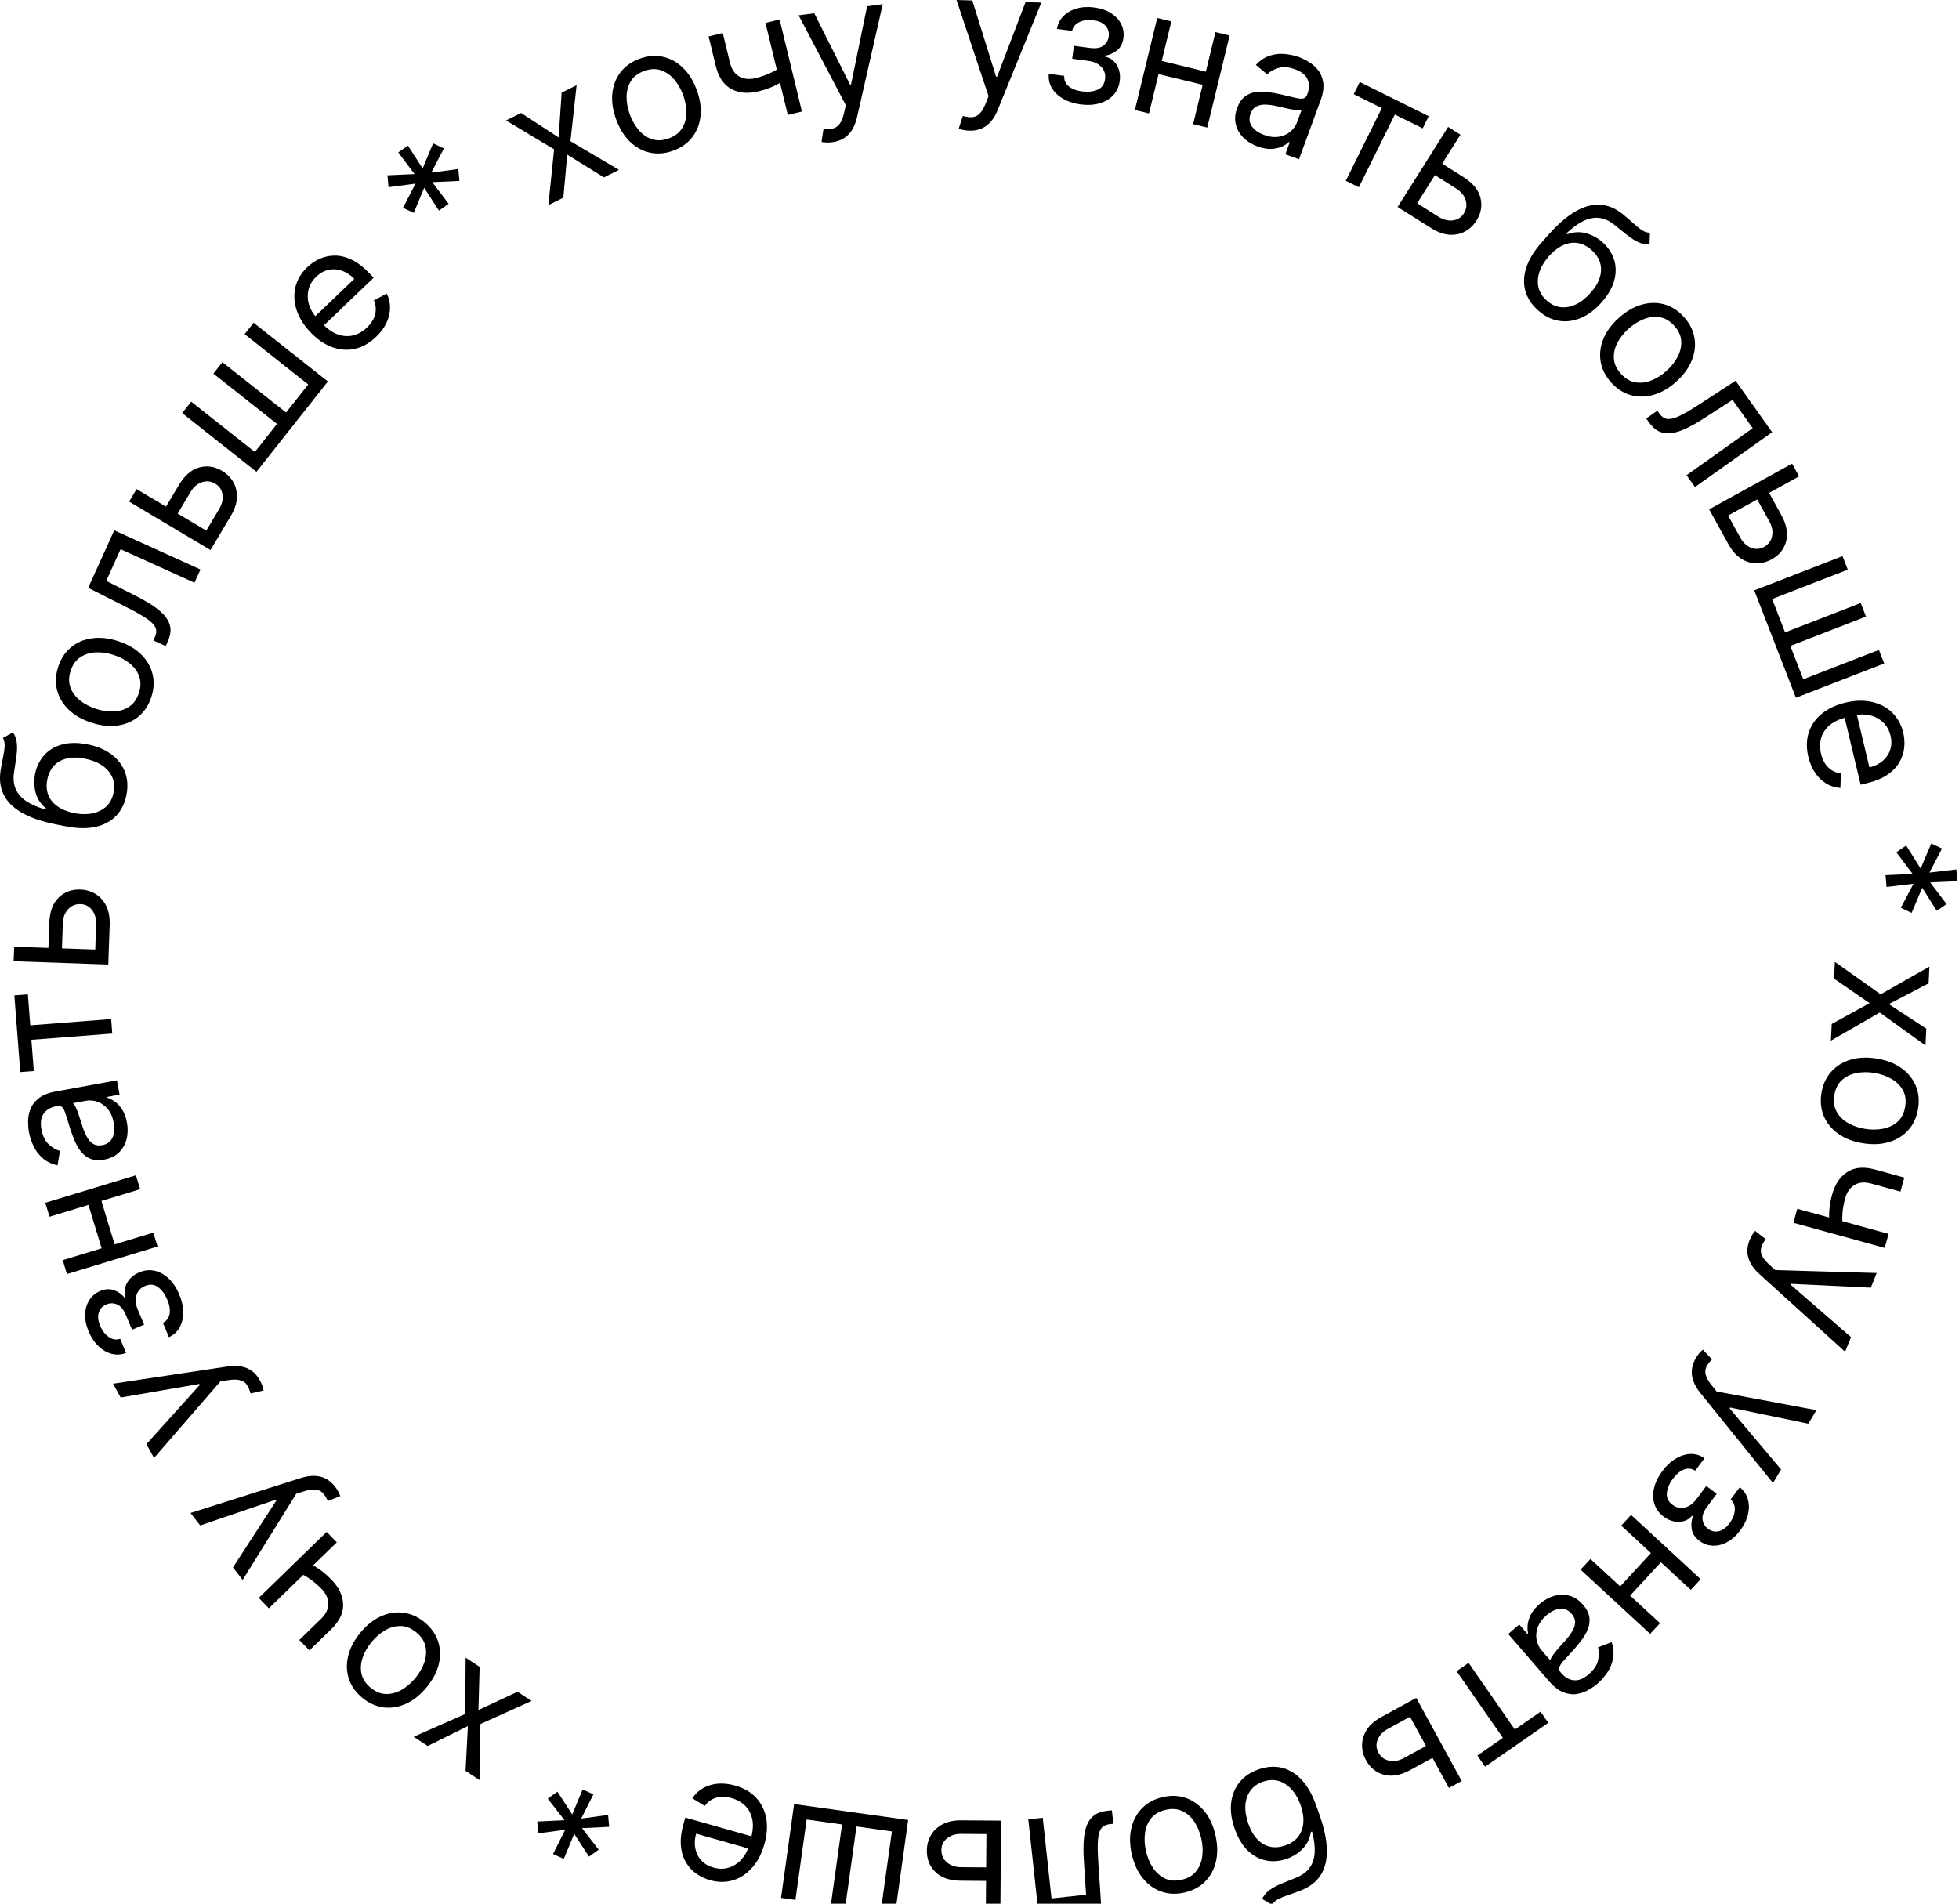 <?xml version="1.0" encoding="UTF-8"?> <svg xmlns="http://www.w3.org/2000/svg" viewBox="0 0 101.739 98.875" fill="none"><path d="M100.16 51.075L98.092 52.151L100.042 53.428L99.998 54.298L97.622 52.589L95.086 54.051L95.13 53.182L97.095 52.101L95.248 50.828L95.292 49.958L97.669 51.642L100.203 50.205L100.16 51.075Z" fill="black"></path><path d="M94.594 56.779C94.664 56.341 94.83 55.973 95.091 55.675C95.352 55.379 95.685 55.169 96.09 55.043C96.494 54.919 96.947 54.897 97.449 54.977C97.955 55.058 98.382 55.22 98.73 55.463C99.078 55.709 99.33 56.013 99.486 56.375C99.642 56.739 99.685 57.14 99.615 57.579C99.546 58.017 99.38 58.384 99.119 58.68C98.858 58.978 98.524 59.188 98.117 59.311C97.71 59.437 97.254 59.459 96.748 59.379C96.246 59.299 95.823 59.136 95.477 58.891C95.131 58.648 94.88 58.344 94.724 57.98C94.567 57.618 94.524 57.218 94.594 56.779ZM95.264 56.886C95.211 57.219 95.253 57.507 95.39 57.749C95.526 57.991 95.725 58.186 95.987 58.334C96.249 58.481 96.542 58.581 96.867 58.632C97.192 58.684 97.502 58.681 97.799 58.622C98.096 58.563 98.348 58.44 98.555 58.253C98.762 58.065 98.892 57.805 98.945 57.472C98.998 57.139 98.955 56.851 98.817 56.608C98.678 56.366 98.477 56.171 98.213 56.023C97.949 55.875 97.655 55.775 97.33 55.723C97.005 55.672 96.696 55.675 96.401 55.735C96.106 55.794 95.856 55.917 95.651 56.105C95.446 56.292 95.318 56.553 95.264 56.886Z" fill="black"></path><path d="M97.881 64.814L93.139 63.509L93.339 62.781L98.081 64.085L97.881 64.814ZM95.699 63.908L95.02 63.721C95.004 63.54 94.994 63.361 94.992 63.186C94.991 63.01 95.002 62.83 95.024 62.643C95.049 62.457 95.091 62.257 95.15 62.043C95.297 61.506 95.561 61.115 95.941 60.87C96.32 60.626 96.799 60.585 97.38 60.744L98.899 61.162L98.698 61.891L97.179 61.473C96.937 61.406 96.724 61.397 96.542 61.447C96.36 61.496 96.21 61.59 96.09 61.728C95.97 61.865 95.883 62.033 95.829 62.23C95.744 62.539 95.695 62.826 95.682 63.09C95.671 63.357 95.676 63.629 95.699 63.908Z" fill="black"></path><path d="M90.864 64.409C90.911 64.29 90.964 64.188 91.021 64.103C91.076 64.017 91.12 63.96 91.152 63.931L91.699 64.358C91.587 64.511 91.511 64.655 91.47 64.79C91.429 64.926 91.441 65.065 91.506 65.208C91.568 65.353 91.697 65.514 91.895 65.692L92.199 65.966L97.464 66.118L97.159 66.879L93.016 66.68L92.997 66.728L96.129 69.447L95.824 70.207L91.371 66.172C91.17 65.99 91.018 65.804 90.916 65.613C90.811 65.422 90.755 65.226 90.748 65.025C90.74 64.826 90.779 64.621 90.864 64.409Z" fill="black"></path><path d="M88.079 70.527C88.144 70.417 88.212 70.324 88.282 70.249C88.349 70.173 88.401 70.123 88.438 70.1L88.911 70.606C88.777 70.739 88.679 70.87 88.618 70.997C88.557 71.125 88.547 71.265 88.589 71.416C88.627 71.568 88.73 71.748 88.898 71.954L89.156 72.272L94.334 73.24L93.914 73.944L89.853 73.104L89.826 73.149L92.499 76.321L92.079 77.025L88.306 72.347C88.136 72.136 88.015 71.929 87.943 71.724C87.869 71.519 87.844 71.317 87.869 71.117C87.892 70.92 87.962 70.723 88.079 70.527Z" fill="black"></path><path d="M88.52 75.737L88.039 76.385C87.85 76.266 87.655 76.246 87.453 76.324C87.25 76.404 87.06 76.563 86.883 76.801C86.701 77.044 86.596 77.289 86.567 77.536C86.539 77.784 86.637 77.992 86.862 78.159C86.994 78.257 87.132 78.31 87.279 78.317C87.426 78.326 87.572 78.292 87.714 78.215C87.857 78.137 87.988 78.018 88.108 77.857L88.613 77.179L89.157 77.584L88.653 78.263C88.473 78.504 88.395 78.723 88.419 78.919C88.442 79.117 88.536 79.277 88.7 79.4C88.877 79.531 89.065 79.574 89.264 79.528C89.464 79.483 89.65 79.346 89.821 79.116C89.993 78.885 90.084 78.654 90.095 78.422C90.107 78.191 90.034 78.011 89.878 77.882L90.352 77.244C90.559 77.409 90.699 77.614 90.769 77.858C90.842 78.104 90.846 78.367 90.78 78.648C90.716 78.931 90.582 79.209 90.378 79.483C90.172 79.761 89.944 79.965 89.695 80.096C89.446 80.23 89.197 80.291 88.948 80.279C88.7 80.269 88.471 80.187 88.262 80.031C88.039 79.866 87.906 79.669 87.862 79.442C87.818 79.215 87.837 78.986 87.919 78.754L87.878 78.724C87.757 78.865 87.613 78.959 87.446 79.005C87.279 79.053 87.104 79.058 86.921 79.017C86.74 78.978 86.567 78.898 86.403 78.775C86.163 78.597 86.002 78.377 85.92 78.116C85.839 77.857 85.833 77.578 85.903 77.281C85.974 76.986 86.116 76.694 86.33 76.406C86.538 76.127 86.769 75.911 87.025 75.758C87.281 75.606 87.54 75.525 87.799 75.516C88.059 75.51 88.3 75.584 88.52 75.737Z" fill="black"></path><path d="M84.538 83.004L84.02 82.526L85.862 80.531L86.379 81.009L84.538 83.004ZM87.81 82.574L84.197 79.238L84.709 78.683L88.323 82.019L87.81 82.574ZM85.699 84.861L82.086 81.525L82.598 80.97L86.212 84.306L85.699 84.861Z" fill="black"></path><path d="M79.959 83.306C80.195 83.102 80.447 82.962 80.716 82.884C80.987 82.809 81.252 82.807 81.511 82.879C81.772 82.952 82.008 83.11 82.217 83.352C82.401 83.566 82.509 83.775 82.539 83.98C82.571 84.186 82.549 84.388 82.474 84.585C82.399 84.783 82.293 84.973 82.156 85.157C82.018 85.344 81.873 85.523 81.719 85.695C81.518 85.919 81.354 86.1 81.226 86.236C81.098 86.375 81.018 86.491 80.985 86.584C80.951 86.678 80.974 86.771 81.053 86.863L81.07 86.883C81.277 87.122 81.502 87.251 81.748 87.27C81.991 87.291 82.245 87.188 82.508 86.96C82.781 86.724 82.943 86.48 82.995 86.226C83.047 85.973 83.046 85.751 82.991 85.561L83.701 85.286C83.8 85.595 83.823 85.883 83.77 86.149C83.717 86.417 83.617 86.659 83.468 86.876C83.318 87.095 83.15 87.285 82.963 87.447C82.843 87.551 82.694 87.655 82.513 87.76C82.333 87.868 82.132 87.941 81.912 87.979C81.689 88.019 81.454 87.993 81.205 87.9C80.956 87.808 80.703 87.614 80.448 87.319L78.329 84.867L78.901 84.373L79.337 84.877L79.365 84.852C79.334 84.737 79.324 84.595 79.335 84.425C79.346 84.255 79.399 84.073 79.493 83.878C79.587 83.684 79.743 83.493 79.959 83.306ZM80.316 83.895C80.09 84.09 79.938 84.299 79.86 84.522C79.779 84.747 79.761 84.963 79.803 85.172C79.844 85.382 79.931 85.565 80.065 85.72L80.517 86.243C80.516 86.193 80.547 86.12 80.608 86.025C80.669 85.932 80.746 85.831 80.837 85.721C80.928 85.615 81.018 85.511 81.107 85.412C81.195 85.316 81.267 85.237 81.321 85.176C81.453 85.028 81.565 84.876 81.656 84.721C81.748 84.569 81.796 84.416 81.801 84.262C81.806 84.111 81.746 83.963 81.62 83.817C81.448 83.619 81.245 83.532 81.01 83.557C80.775 83.585 80.544 83.698 80.316 83.895Z" fill="black"></path><path d="M80.008 88.901L80.41 89.479L77.127 91.758L76.726 91.18L78.051 90.259L75.648 86.798L76.269 86.367L78.672 89.828L80.008 88.901Z" fill="black"></path><path d="M74.484 91.253L73.248 91.929C72.743 92.205 72.286 92.289 71.878 92.179C71.47 92.068 71.158 91.817 70.943 91.423C70.801 91.165 70.733 90.897 70.737 90.62C70.742 90.344 70.827 90.081 70.99 89.828C71.155 89.578 71.406 89.36 71.743 89.176L73.552 88.187L75.912 92.502L75.249 92.864L73.227 89.167L72.081 89.794C71.819 89.937 71.641 90.124 71.548 90.355C71.456 90.586 71.469 90.81 71.587 91.027C71.712 91.256 71.898 91.396 72.146 91.448C72.393 91.5 72.648 91.454 72.91 91.311L74.147 90.635L74.484 91.253Z" fill="black"></path><path d="M66.063 98.932L65.547 98.626C65.64 98.439 65.769 98.286 65.935 98.166C66.101 98.046 66.298 97.939 66.527 97.844C66.757 97.75 67.012 97.646 67.293 97.533C67.611 97.406 67.85 97.234 68.01 97.014C68.17 96.794 68.259 96.527 68.277 96.213C68.294 95.899 68.249 95.537 68.14 95.127L68.08 95.148C68.025 95.494 67.884 95.784 67.654 96.019C67.425 96.254 67.151 96.428 66.834 96.54C66.471 96.669 66.115 96.7 65.766 96.633C65.416 96.567 65.098 96.397 64.812 96.125C64.525 95.853 64.296 95.473 64.123 94.986C63.952 94.501 63.89 94.052 63.938 93.639C63.985 93.226 64.129 92.869 64.372 92.569C64.612 92.27 64.94 92.048 65.355 91.901C65.769 91.755 66.167 91.724 66.548 91.808C66.93 91.895 67.275 92.101 67.585 92.426C67.895 92.753 68.152 93.203 68.354 93.774L68.53 94.269C68.895 95.302 68.997 96.146 68.836 96.803C68.672 97.461 68.24 97.924 67.541 98.192C67.294 98.289 67.072 98.369 66.876 98.434C66.679 98.499 66.512 98.569 66.375 98.642C66.238 98.715 66.134 98.812 66.063 98.932ZM65.581 92.541C65.302 92.64 65.086 92.796 64.935 93.008C64.781 93.221 64.695 93.474 64.677 93.768C64.66 94.064 64.712 94.386 64.836 94.734C64.955 95.072 65.113 95.34 65.307 95.539C65.5 95.738 65.72 95.863 65.967 95.916C66.215 95.969 66.48 95.945 66.764 95.845C66.971 95.772 67.145 95.671 67.285 95.542C67.425 95.413 67.529 95.259 67.598 95.081C67.666 94.903 67.697 94.704 67.692 94.484C67.684 94.265 67.638 94.028 67.552 93.773C67.368 93.254 67.1 92.881 66.746 92.656C66.392 92.43 66.004 92.392 65.581 92.541Z" fill="black"></path><path d="M60.39 93.337C60.823 93.239 61.226 93.256 61.6 93.388C61.972 93.52 62.291 93.751 62.558 94.08C62.823 94.409 63.012 94.822 63.124 95.318C63.237 95.817 63.245 96.274 63.149 96.687C63.05 97.102 62.862 97.449 62.583 97.728C62.303 98.008 61.947 98.197 61.514 98.296C61.081 98.394 60.679 98.377 60.307 98.244C59.933 98.112 59.614 97.88 59.348 97.549C59.081 97.217 58.89 96.802 58.777 96.302C58.665 95.807 58.658 95.353 58.758 94.941C58.855 94.53 59.043 94.184 59.324 93.904C59.602 93.624 59.957 93.435 60.39 93.337ZM60.54 93.999C60.211 94.073 59.96 94.219 59.785 94.436C59.611 94.652 59.504 94.91 59.465 95.208C59.425 95.506 59.441 95.815 59.514 96.136C59.587 96.456 59.705 96.743 59.87 96.997C60.035 97.251 60.243 97.439 60.494 97.561C60.745 97.684 61.035 97.708 61.364 97.633C61.693 97.559 61.944 97.412 62.117 97.194C62.291 96.975 62.398 96.715 62.437 96.415C62.476 96.115 62.46 95.805 62.387 95.484C62.314 95.164 62.196 94.878 62.032 94.626C61.867 94.374 61.66 94.188 61.409 94.068C61.159 93.947 60.869 93.924 60.54 93.999Z" fill="black"></path><path d="M57.745 94.024L57.821 94.724L57.643 94.743C57.497 94.759 57.378 94.801 57.286 94.869C57.195 94.939 57.128 95.05 57.084 95.203C57.039 95.358 57.014 95.569 57.011 95.836C57.006 96.105 57.018 96.445 57.048 96.856L57.193 99.03L53.934 99.383L53.404 94.494L54.155 94.413L54.609 98.602L56.404 98.407L56.291 96.655C56.265 96.252 56.263 95.894 56.285 95.583C56.305 95.274 56.359 95.01 56.447 94.792C56.533 94.575 56.661 94.404 56.83 94.281C56.999 94.157 57.219 94.081 57.491 94.051L57.745 94.024Z" fill="black"></path><path d="M51.312 97.693L49.904 97.682C49.327 97.678 48.888 97.528 48.585 97.234C48.282 96.939 48.132 96.567 48.135 96.119C48.138 95.824 48.208 95.557 48.346 95.317C48.485 95.079 48.687 94.889 48.953 94.748C49.219 94.61 49.544 94.542 49.928 94.545L51.99 94.56L51.952 99.478L51.196 99.473L51.229 95.259L49.923 95.249C49.624 95.247 49.377 95.324 49.184 95.48C48.991 95.637 48.893 95.839 48.891 96.086C48.889 96.347 48.984 96.56 49.175 96.726C49.365 96.891 49.61 96.976 49.909 96.978L51.318 96.989L51.312 97.693Z" fill="black"></path><path d="M46.485 99.399L45.737 99.294L46.319 95.121L44.48 94.864L43.898 99.038L43.149 98.933L43.732 94.76L41.892 94.503L41.31 98.677L40.562 98.572L41.241 93.701L47.165 94.528L46.485 99.399Z" fill="black"></path><path d="M38.178 92.738C38.634 92.868 38.999 93.08 39.273 93.375C39.543 93.671 39.717 94.026 39.793 94.44C39.866 94.856 39.834 95.306 39.696 95.791C39.559 96.275 39.35 96.677 39.068 96.997C38.785 97.318 38.454 97.538 38.077 97.655C37.697 97.773 37.294 97.772 36.867 97.651C36.62 97.581 36.388 97.471 36.171 97.321C35.954 97.171 35.773 96.976 35.629 96.735C35.483 96.496 35.395 96.209 35.363 95.875C35.332 95.539 35.378 95.151 35.503 94.709L35.591 94.401L39.238 95.435L39.06 96.063L36.152 95.239C36.076 95.506 36.062 95.76 36.11 95.999C36.155 96.239 36.258 96.446 36.419 96.623C36.578 96.799 36.789 96.924 37.051 96.998C37.341 97.08 37.612 97.079 37.864 96.995C38.114 96.913 38.327 96.774 38.505 96.578C38.683 96.382 38.808 96.154 38.882 95.893L39.001 95.474C39.102 95.116 39.126 94.796 39.073 94.513C39.018 94.231 38.898 93.994 38.712 93.802C38.527 93.611 38.287 93.475 37.993 93.391C37.802 93.337 37.622 93.315 37.453 93.325C37.281 93.336 37.123 93.38 36.98 93.457C36.835 93.536 36.709 93.649 36.601 93.796L35.954 93.4C36.096 93.182 36.279 93.008 36.505 92.877C36.73 92.747 36.985 92.669 37.271 92.641C37.555 92.615 37.858 92.648 38.178 92.738Z" fill="black"></path><path d="M30.818 93.196L30.184 94.455L31.582 94.265L31.637 94.882L30.224 94.952L31.092 96.069L30.589 96.43L29.821 95.247L29.28 96.549L28.721 96.292L29.355 95.033L27.958 95.223L27.902 94.606L29.315 94.536L28.447 93.419L28.951 93.058L29.718 94.241L30.259 92.939L30.818 93.196Z" fill="black"></path><path d="M24.179 91.977L24.299 89.65L22.21 90.683L21.482 90.205L24.159 89.022L24.182 86.095L24.91 86.573L24.847 88.815L26.88 87.867L27.608 88.345L24.951 89.542L24.907 92.455L24.179 91.977Z" fill="black"></path><path d="M22.053 84.26C22.395 84.544 22.628 84.873 22.752 85.249C22.874 85.624 22.886 86.018 22.789 86.431C22.69 86.842 22.479 87.243 22.155 87.635C21.828 88.03 21.472 88.315 21.085 88.491C20.697 88.666 20.307 88.729 19.916 88.679C19.523 88.629 19.155 88.462 18.813 88.179C18.471 87.896 18.239 87.567 18.117 87.192C17.993 86.816 17.982 86.421 18.082 86.008C18.181 85.594 18.393 85.19 18.72 84.795C19.044 84.403 19.399 84.121 19.786 83.948C20.171 83.773 20.56 83.712 20.953 83.762C21.344 83.812 21.711 83.978 22.053 84.26ZM21.621 84.784C21.361 84.569 21.092 84.459 20.814 84.453C20.536 84.448 20.267 84.52 20.007 84.671C19.747 84.821 19.512 85.023 19.302 85.276C19.093 85.53 18.938 85.799 18.838 86.084C18.737 86.37 18.715 86.649 18.772 86.923C18.828 87.197 18.986 87.441 19.246 87.656C19.506 87.871 19.775 87.98 20.055 87.984C20.334 87.988 20.604 87.914 20.866 87.762C21.127 87.61 21.363 87.407 21.572 87.153C21.782 86.9 21.936 86.632 22.035 86.348C22.134 86.064 22.155 85.786 22.097 85.514C22.039 85.242 21.881 84.998 21.621 84.784Z" fill="black"></path><path d="M13.438 82.991L16.966 79.564L17.492 80.106L13.964 83.533L13.438 82.991ZM15.324 81.569L15.83 81.078C15.995 81.156 16.153 81.239 16.306 81.325C16.457 81.413 16.607 81.515 16.757 81.629C16.905 81.744 17.056 81.881 17.21 82.041C17.599 82.44 17.802 82.866 17.821 83.317C17.839 83.767 17.632 84.202 17.2 84.621L16.07 85.719L15.544 85.177L16.674 84.08C16.854 83.904 16.969 83.725 17.019 83.543C17.068 83.361 17.064 83.184 17.006 83.011C16.948 82.838 16.848 82.678 16.705 82.531C16.482 82.302 16.26 82.114 16.039 81.969C15.814 81.824 15.576 81.691 15.324 81.569Z" fill="black"></path><path d="M17.402 77.215C17.48 77.316 17.542 77.412 17.587 77.504C17.633 77.595 17.661 77.662 17.669 77.704L17.026 77.962C16.95 77.788 16.864 77.649 16.767 77.546C16.67 77.443 16.544 77.383 16.388 77.367C16.232 77.347 16.028 77.378 15.774 77.459L15.384 77.584L12.602 82.057L12.098 81.41L14.356 77.931L14.324 77.891L10.398 79.228L9.895 78.581L15.623 76.765C15.881 76.683 16.119 76.646 16.335 76.653C16.554 76.659 16.751 76.709 16.928 76.804C17.103 76.898 17.261 77.034 17.402 77.215Z" fill="black"></path><path d="M13.5 71.696C13.562 71.808 13.608 71.913 13.638 72.011C13.669 72.108 13.686 72.178 13.688 72.221L13.012 72.375C12.964 72.191 12.901 72.041 12.821 71.924C12.742 71.807 12.627 71.728 12.475 71.687C12.324 71.643 12.117 71.642 11.854 71.682L11.45 71.744L8 75.724L7.604 75.007L10.38 71.925L10.355 71.88L6.268 72.585L5.872 71.867L11.814 70.973C12.082 70.932 12.322 70.933 12.535 70.974C12.75 71.014 12.937 71.095 13.097 71.216C13.255 71.336 13.39 71.496 13.5 71.696Z" fill="black"></path><path d="M8.775 69.45L8.461 68.707C8.659 68.605 8.775 68.446 8.81 68.233C8.844 68.017 8.803 67.772 8.687 67.499C8.569 67.219 8.411 67.005 8.213 66.854C8.013 66.705 7.784 66.685 7.527 66.794C7.375 66.858 7.259 66.951 7.179 67.073C7.097 67.196 7.053 67.338 7.047 67.501C7.042 67.663 7.078 67.836 7.156 68.021L7.485 68.8L6.86 69.064L6.531 68.286C6.414 68.008 6.264 67.831 6.083 67.752C5.9 67.672 5.715 67.671 5.526 67.751C5.324 67.837 5.192 67.977 5.131 68.172C5.067 68.368 5.092 68.598 5.203 68.861C5.315 69.127 5.469 69.322 5.663 69.448C5.856 69.576 6.048 69.604 6.239 69.535L6.548 70.267C6.301 70.362 6.054 70.378 5.808 70.316C5.559 70.254 5.33 70.124 5.121 69.925C4.91 69.727 4.738 69.471 4.605 69.156C4.47 68.838 4.409 68.538 4.422 68.256C4.432 67.974 4.506 67.728 4.643 67.52C4.776 67.31 4.963 67.155 5.203 67.053C5.459 66.945 5.695 66.93 5.913 67.007C6.131 67.084 6.32 67.216 6.478 67.404L6.525 67.384C6.465 67.208 6.457 67.036 6.502 66.869C6.544 66.7 6.629 66.548 6.756 66.41C6.882 66.274 7.039 66.166 7.227 66.086C7.503 65.969 7.774 65.942 8.041 66.003C8.305 66.064 8.548 66.201 8.769 66.411C8.988 66.622 9.168 66.892 9.307 67.223C9.443 67.543 9.512 67.852 9.515 68.15C9.516 68.448 9.455 68.712 9.332 68.94C9.205 69.167 9.02 69.337 8.775 69.45Z" fill="black"></path><path d="M4.541 62.409L5.215 62.204L6.005 64.802L5.331 65.007L4.541 62.409ZM3.257 65.449L7.962 64.02L8.182 64.743L3.476 66.172L3.257 65.449ZM2.352 62.472L7.058 61.042L7.277 61.765L2.572 63.195L2.352 62.472Z" fill="black"></path><path d="M6.593 58.306C6.649 58.612 6.642 58.901 6.572 59.172C6.5 59.443 6.368 59.672 6.174 59.86C5.978 60.048 5.723 60.17 5.408 60.228C5.131 60.278 4.896 60.265 4.704 60.187C4.51 60.11 4.347 59.989 4.215 59.824C4.083 59.66 3.972 59.471 3.884 59.26C3.793 59.046 3.712 58.83 3.641 58.611C3.55 58.324 3.478 58.091 3.426 57.911C3.371 57.73 3.312 57.602 3.248 57.527C3.184 57.45 3.092 57.422 2.972 57.444L2.947 57.449C2.636 57.506 2.41 57.635 2.269 57.836C2.128 58.036 2.088 58.307 2.151 58.649C2.216 59.004 2.344 59.268 2.537 59.441C2.729 59.614 2.921 59.725 3.112 59.775L2.989 60.527C2.672 60.454 2.412 60.328 2.21 60.148C2.006 59.967 1.848 59.757 1.737 59.519C1.624 59.279 1.545 59.037 1.501 58.794C1.472 58.638 1.458 58.457 1.459 58.248C1.458 58.038 1.496 57.828 1.575 57.618C1.654 57.406 1.796 57.217 2.002 57.049C2.208 56.881 2.503 56.762 2.887 56.692L6.074 56.109L6.21 56.852L5.555 56.972L5.562 57.01C5.676 57.041 5.804 57.104 5.945 57.2C6.086 57.296 6.217 57.434 6.336 57.614C6.456 57.793 6.542 58.024 6.593 58.306ZM5.905 58.314C5.851 58.02 5.748 57.783 5.595 57.602C5.443 57.42 5.266 57.294 5.064 57.224C4.862 57.153 4.661 57.135 4.459 57.172L3.779 57.297C3.822 57.321 3.869 57.384 3.921 57.486C3.969 57.585 4.018 57.702 4.066 57.837C4.112 57.969 4.155 58.099 4.196 58.226C4.234 58.352 4.266 58.453 4.291 58.531C4.351 58.72 4.425 58.893 4.513 59.05C4.598 59.206 4.705 59.326 4.835 59.408C4.963 59.489 5.121 59.512 5.31 59.478C5.568 59.43 5.746 59.299 5.843 59.084C5.938 58.867 5.959 58.61 5.905 58.314Z" fill="black"></path><path d="M1.756 55.628L1.053 55.682L0.745 51.698L1.448 51.644L1.572 53.253L5.773 52.928L5.831 53.681L1.63 54.006L1.756 55.628Z" fill="black"></path><path d="M2.511 49.334L2.56 47.926C2.58 47.35 2.742 46.915 3.044 46.62C3.347 46.325 3.723 46.186 4.171 46.201C4.465 46.211 4.73 46.289 4.967 46.434C5.201 46.579 5.385 46.786 5.519 47.055C5.65 47.325 5.709 47.651 5.696 48.035L5.624 50.096L0.709 49.925L0.736 49.17L4.947 49.317L4.992 48.011C5.002 47.712 4.932 47.464 4.781 47.267C4.63 47.069 4.43 46.966 4.183 46.958C3.923 46.949 3.707 47.037 3.536 47.224C3.365 47.41 3.274 47.652 3.264 47.951L3.215 49.359L2.511 49.334Z" fill="black"></path><path d="M0.15 38.327L0.676 38.038C0.79 38.212 0.857 38.401 0.876 38.605C0.895 38.809 0.887 39.033 0.852 39.279C0.817 39.525 0.777 39.797 0.732 40.097C0.679 40.435 0.707 40.728 0.815 40.978C0.923 41.227 1.108 41.439 1.369 41.614C1.631 41.789 1.966 41.934 2.374 42.048L2.387 41.985C2.117 41.763 1.939 41.494 1.853 41.177C1.766 40.86 1.756 40.536 1.82 40.205C1.893 39.828 2.047 39.505 2.282 39.238C2.517 38.97 2.824 38.782 3.204 38.674C3.584 38.565 4.028 38.56 4.535 38.659C5.04 38.757 5.458 38.932 5.79 39.183C6.122 39.433 6.356 39.738 6.492 40.1C6.626 40.459 6.652 40.854 6.568 41.286C6.484 41.717 6.308 42.076 6.042 42.361C5.773 42.646 5.42 42.839 4.983 42.941C4.544 43.042 4.026 43.035 3.431 42.919L2.916 42.819C1.841 42.61 1.062 42.269 0.577 41.796C0.093 41.321 -0.086 40.714 0.038 39.975C0.08 39.714 0.123 39.482 0.167 39.279C0.211 39.077 0.236 38.898 0.242 38.743C0.248 38.587 0.218 38.449 0.15 38.327ZM5.901 41.156C5.958 40.865 5.934 40.6 5.828 40.362C5.722 40.122 5.547 39.919 5.303 39.754C5.057 39.589 4.753 39.471 4.39 39.4C4.038 39.332 3.728 39.331 3.458 39.398C3.189 39.463 2.968 39.589 2.797 39.775C2.626 39.961 2.512 40.202 2.454 40.498C2.412 40.714 2.411 40.914 2.451 41.101C2.491 41.287 2.57 41.454 2.689 41.604C2.808 41.753 2.964 41.881 3.156 41.988C3.349 42.093 3.577 42.173 3.84 42.229C4.38 42.334 4.838 42.292 5.212 42.101C5.586 41.911 5.816 41.596 5.901 41.156Z" fill="black"></path><path d="M7.862 36.192C7.727 36.614 7.507 36.953 7.204 37.208C6.901 37.46 6.54 37.618 6.121 37.681C5.702 37.742 5.251 37.695 4.767 37.54C4.28 37.384 3.882 37.159 3.575 36.866C3.268 36.57 3.065 36.231 2.966 35.85C2.867 35.466 2.885 35.063 3.02 34.64C3.156 34.218 3.375 33.88 3.678 33.627C3.981 33.372 4.343 33.215 4.764 33.155C5.185 33.092 5.639 33.139 6.127 33.296C6.611 33.451 7.005 33.676 7.31 33.97C7.615 34.263 7.817 34.601 7.916 34.985C8.016 35.367 7.998 35.769 7.862 36.192ZM7.216 35.985C7.319 35.663 7.321 35.373 7.223 35.113C7.125 34.853 6.957 34.63 6.721 34.444C6.485 34.258 6.21 34.116 5.897 34.015C5.584 33.915 5.276 33.871 4.974 33.884C4.672 33.897 4.404 33.981 4.171 34.135C3.938 34.289 3.77 34.526 3.667 34.847C3.564 35.169 3.562 35.46 3.663 35.72C3.763 35.981 3.932 36.205 4.171 36.391C4.409 36.577 4.685 36.72 4.998 36.821C5.311 36.921 5.618 36.964 5.918 36.95C6.218 36.937 6.484 36.853 6.715 36.698C6.946 36.543 7.113 36.306 7.216 35.985Z" fill="black"></path><path d="M8.606 33.555L7.965 33.264L8.039 33.101C8.1 32.967 8.125 32.843 8.113 32.73C8.099 32.616 8.037 32.501 7.928 32.385C7.817 32.267 7.648 32.139 7.421 32C7.192 31.859 6.893 31.696 6.524 31.512L4.579 30.531L5.934 27.545L10.412 29.579L10.1 30.267L6.263 28.524L5.517 30.169L7.082 30.964C7.443 31.147 7.751 31.326 8.008 31.504C8.264 31.679 8.463 31.86 8.606 32.046C8.749 32.231 8.831 32.428 8.852 32.636C8.872 32.844 8.825 33.073 8.712 33.322L8.606 33.555Z" fill="black"></path><path d="M8.57 26.402L9.291 25.192C9.586 24.697 9.938 24.393 10.345 24.28C10.752 24.168 11.149 24.226 11.534 24.455C11.787 24.606 11.982 24.802 12.119 25.043C12.255 25.283 12.316 25.553 12.304 25.853C12.289 26.153 12.184 26.468 11.987 26.798L10.932 28.569L6.707 26.052L7.093 25.403L10.713 27.559L11.382 26.437C11.535 26.18 11.593 25.929 11.555 25.683C11.518 25.437 11.393 25.251 11.18 25.124C10.956 24.991 10.725 24.965 10.485 25.046C10.246 25.127 10.049 25.295 9.897 25.552L9.176 26.762L8.57 26.402Z" fill="black"></path><path d="M9.462 21.454L9.93 20.862L13.236 23.475L14.387 22.018L11.082 19.405L11.551 18.812L14.856 21.425L16.008 19.969L12.703 17.355L13.171 16.763L17.029 19.813L13.319 24.505L9.462 21.454Z" fill="black"></path><path d="M19.529 17.498C19.186 17.826 18.819 18.033 18.426 18.12C18.033 18.203 17.639 18.173 17.243 18.028C16.848 17.881 16.476 17.625 16.128 17.261C15.78 16.897 15.539 16.513 15.406 16.109C15.273 15.701 15.251 15.305 15.341 14.921C15.431 14.533 15.636 14.186 15.957 13.879C16.142 13.702 16.354 13.557 16.594 13.446C16.833 13.335 17.093 13.278 17.374 13.275C17.654 13.271 17.946 13.34 18.251 13.483C18.556 13.625 18.867 13.862 19.184 14.194L19.405 14.425L16.667 17.046L16.215 16.575L18.399 14.484C18.207 14.284 17.995 14.144 17.765 14.063C17.536 13.981 17.304 13.965 17.071 14.014C16.839 14.062 16.624 14.18 16.426 14.369C16.209 14.577 16.073 14.811 16.017 15.071C15.962 15.328 15.974 15.583 16.053 15.835C16.132 16.087 16.265 16.311 16.452 16.507L16.753 16.822C17.01 17.09 17.274 17.273 17.545 17.371C17.817 17.466 18.082 17.483 18.341 17.42C18.599 17.357 18.839 17.219 19.059 17.008C19.203 16.871 19.313 16.727 19.39 16.576C19.468 16.422 19.51 16.264 19.516 16.101C19.521 15.936 19.488 15.77 19.416 15.603L20.085 15.246C20.201 15.478 20.258 15.724 20.257 15.986C20.254 16.245 20.193 16.505 20.072 16.765C19.95 17.024 19.769 17.268 19.529 17.498Z" fill="black"></path><path d="M22.796 10.938L22.03 9.754L21.487 11.056L20.927 10.792L21.581 9.537L20.178 9.721L20.122 9.104L21.531 9.04L20.681 7.916L21.185 7.563L21.95 8.747L22.493 7.445L23.053 7.709L22.399 8.964L23.802 8.779L23.859 9.396L22.45 9.46L23.299 10.585L22.796 10.938Z" fill="black"></path><path d="M27.06 5.866L29.012 7.138L29.168 4.813L29.947 4.423L29.625 7.333L32.145 8.823L31.366 9.212L29.459 8.032L29.258 10.265L28.479 10.655L28.777 7.756L26.28 6.255L27.06 5.866Z" fill="black"></path><path d="M34.967 7.824C34.55 7.977 34.148 8.012 33.761 7.929C33.375 7.845 33.029 7.657 32.722 7.365C32.417 7.072 32.177 6.687 32.002 6.21C31.825 5.729 31.759 5.278 31.801 4.855C31.846 4.432 31.989 4.063 32.228 3.75C32.47 3.437 32.8 3.203 33.216 3.05C33.633 2.898 34.034 2.863 34.42 2.947C34.807 3.03 35.154 3.219 35.46 3.514C35.768 3.808 36.01 4.195 36.186 4.676C36.361 5.153 36.426 5.602 36.38 6.024C36.337 6.444 36.194 6.811 35.952 7.125C35.712 7.438 35.384 7.671 34.967 7.824ZM34.733 7.187C35.05 7.071 35.281 6.894 35.426 6.657C35.571 6.419 35.644 6.151 35.645 5.85C35.646 5.549 35.59 5.245 35.477 4.936C35.364 4.628 35.209 4.358 35.013 4.127C34.817 3.897 34.587 3.737 34.322 3.648C34.058 3.558 33.767 3.572 33.45 3.688C33.134 3.804 32.903 3.981 32.759 4.221C32.615 4.46 32.542 4.731 32.542 5.034C32.542 5.336 32.598 5.642 32.711 5.95C32.824 6.259 32.979 6.527 33.174 6.756C33.369 6.985 33.599 7.142 33.862 7.23C34.126 7.317 34.417 7.303 34.733 7.187Z" fill="black"></path><path d="M40.488 1.013L41.648 5.792L40.914 5.97L39.754 1.191L40.488 1.013ZM40.755 3.36L40.921 4.044C40.77 4.147 40.619 4.242 40.466 4.329C40.313 4.415 40.15 4.493 39.976 4.564C39.802 4.632 39.607 4.693 39.391 4.745C38.85 4.877 38.379 4.836 37.981 4.623C37.584 4.409 37.315 4.01 37.173 3.425L36.801 1.894L37.536 1.716L37.907 3.247C37.967 3.492 38.062 3.682 38.194 3.817C38.325 3.952 38.48 4.038 38.659 4.076C38.837 4.114 39.026 4.109 39.225 4.061C39.536 3.985 39.81 3.889 40.048 3.772C40.286 3.653 40.522 3.515 40.755 3.36Z" fill="black"></path><path d="M43.223 7.386C43.096 7.403 42.981 7.407 42.879 7.399C42.777 7.393 42.706 7.383 42.665 7.369L42.769 6.684C42.957 6.707 43.12 6.702 43.258 6.671C43.396 6.64 43.511 6.561 43.605 6.435C43.7 6.31 43.777 6.118 43.836 5.859L43.925 5.46L41.476 0.796L42.289 0.689L44.147 4.397L44.198 4.39L45.032 0.327L45.844 0.22L44.511 6.08C44.45 6.344 44.363 6.568 44.247 6.751C44.131 6.936 43.988 7.081 43.816 7.185C43.647 7.29 43.449 7.357 43.223 7.386Z" fill="black"></path><path d="M50.338 6.786C50.21 6.782 50.096 6.768 49.997 6.743C49.897 6.721 49.828 6.7 49.79 6.679L50.003 6.02C50.185 6.072 50.347 6.094 50.488 6.086C50.629 6.077 50.756 6.018 50.868 5.909C50.982 5.801 51.089 5.624 51.189 5.377L51.341 4.997L49.676 0L50.496 0.025L51.732 3.984L51.783 3.986L53.261 0.111L54.08 0.136L51.819 5.704C51.718 5.955 51.595 6.162 51.451 6.324C51.307 6.488 51.142 6.608 50.956 6.683C50.772 6.759 50.566 6.793 50.338 6.786Z" fill="black"></path><path d="M54.469 3.836L55.27 3.941C55.257 4.164 55.335 4.344 55.502 4.482C55.671 4.621 55.903 4.709 56.197 4.748C56.497 4.788 56.762 4.76 56.992 4.666C57.222 4.569 57.356 4.382 57.392 4.105C57.414 3.942 57.392 3.795 57.328 3.664C57.264 3.53 57.163 3.42 57.026 3.333C56.889 3.246 56.721 3.19 56.522 3.163L55.684 3.053L55.772 2.38L56.61 2.49C56.909 2.53 57.138 2.491 57.297 2.374C57.459 2.258 57.554 2.098 57.58 1.895C57.609 1.677 57.555 1.492 57.417 1.34C57.28 1.187 57.07 1.091 56.787 1.054C56.501 1.016 56.255 1.049 56.047 1.153C55.84 1.255 55.718 1.406 55.681 1.606L54.893 1.502C54.936 1.241 55.047 1.02 55.226 0.839C55.405 0.655 55.634 0.524 55.911 0.444C56.189 0.363 56.497 0.344 56.836 0.389C57.178 0.434 57.468 0.533 57.704 0.687C57.942 0.839 58.116 1.027 58.227 1.25C58.34 1.472 58.379 1.712 58.345 1.97C58.309 2.245 58.203 2.457 58.026 2.606C57.849 2.755 57.639 2.85 57.397 2.891L57.39 2.942C57.573 2.979 57.725 3.059 57.846 3.183C57.97 3.305 58.059 3.455 58.113 3.635C58.167 3.812 58.181 4.002 58.154 4.205C58.115 4.501 58.002 4.749 57.814 4.948C57.627 5.145 57.386 5.286 57.093 5.37C56.8 5.452 56.476 5.47 56.121 5.423C55.776 5.377 55.474 5.281 55.216 5.132C54.958 4.982 54.762 4.796 54.627 4.574C54.496 4.35 54.443 4.104 54.469 3.836Z" fill="black"></path><path d="M62.799 3.764L62.633 4.448L59.994 3.808L60.161 3.123L62.799 3.764ZM60.833 1.112L59.673 5.891L58.939 5.713L60.099 0.934L60.833 1.112ZM63.858 1.846L62.698 6.625L61.964 6.447L63.123 1.668L63.858 1.846Z" fill="black"></path><path d="M65.306 7.604C65.013 7.497 64.767 7.344 64.569 7.146C64.372 6.947 64.242 6.716 64.179 6.454C64.116 6.19 64.14 5.908 64.25 5.607C64.347 5.343 64.478 5.148 64.643 5.021C64.808 4.893 64.995 4.814 65.204 4.784C65.413 4.754 65.631 4.754 65.858 4.785C66.088 4.815 66.316 4.855 66.54 4.906C66.834 4.972 67.072 5.029 67.253 5.075C67.436 5.119 67.577 5.133 67.674 5.117C67.773 5.101 67.843 5.036 67.885 4.921L67.894 4.897C68.003 4.601 68.006 4.34 67.904 4.117C67.804 3.893 67.591 3.722 67.264 3.602C66.925 3.478 66.632 3.455 66.386 3.533C66.139 3.61 65.946 3.719 65.806 3.859L65.221 3.371C65.444 3.135 65.684 2.975 65.942 2.892C66.202 2.808 66.463 2.779 66.724 2.804C66.988 2.828 67.237 2.883 67.469 2.968C67.617 3.023 67.781 3.103 67.96 3.21C68.142 3.315 68.303 3.455 68.444 3.629C68.587 3.804 68.678 4.023 68.718 4.286C68.759 4.548 68.711 4.863 68.577 5.23L67.461 8.272L66.752 8.012L66.981 7.386L66.945 7.373C66.86 7.456 66.741 7.533 66.587 7.607C66.433 7.68 66.248 7.722 66.032 7.734C65.816 7.746 65.574 7.702 65.306 7.604ZM65.647 7.006C65.928 7.109 66.185 7.141 66.417 7.101C66.652 7.062 66.851 6.974 67.013 6.835C67.177 6.698 67.294 6.533 67.365 6.34L67.603 5.691C67.56 5.716 67.481 5.725 67.368 5.717C67.258 5.709 67.132 5.691 66.992 5.665C66.854 5.637 66.72 5.608 66.59 5.579C66.463 5.548 66.359 5.524 66.279 5.506C66.086 5.462 65.9 5.438 65.72 5.433C65.542 5.427 65.385 5.46 65.248 5.53C65.113 5.599 65.013 5.723 64.947 5.904C64.856 6.15 64.879 6.37 65.015 6.563C65.154 6.755 65.365 6.903 65.647 7.006Z" fill="black"></path><path d="M70.305 4.892L70.618 4.261L74.199 6.034L73.886 6.665L72.44 5.949L70.571 9.725L69.893 9.39L71.763 5.614L70.305 4.892Z" fill="black"></path><path d="M74.81 8.445L76.002 9.197C76.489 9.504 76.784 9.863 76.886 10.273C76.988 10.684 76.919 11.078 76.68 11.457C76.523 11.706 76.322 11.897 76.078 12.028C75.835 12.157 75.563 12.211 75.263 12.191C74.964 12.169 74.652 12.055 74.327 11.85L72.583 10.75L75.208 6.591L75.847 6.994L73.598 10.557L74.703 11.255C74.956 11.414 75.205 11.478 75.452 11.447C75.699 11.416 75.888 11.296 76.021 11.087C76.159 10.866 76.192 10.635 76.117 10.394C76.042 10.152 75.878 9.952 75.626 9.792L74.434 9.04L74.81 8.445Z" fill="black"></path><path d="M85.686 12.09L85.668 12.69C85.46 12.7 85.264 12.662 85.078 12.575C84.893 12.488 84.703 12.367 84.509 12.213C84.315 12.059 84.1 11.886 83.865 11.695C83.6 11.478 83.333 11.354 83.063 11.32C82.794 11.287 82.517 11.339 82.234 11.476C81.95 11.613 81.656 11.829 81.35 12.123L81.398 12.165C81.727 12.045 82.049 12.028 82.366 12.114C82.683 12.201 82.968 12.355 83.221 12.579C83.509 12.833 83.708 13.129 83.82 13.467C83.932 13.805 83.938 14.165 83.839 14.548C83.74 14.931 83.52 15.315 83.178 15.703C82.837 16.088 82.475 16.36 82.09 16.518C81.706 16.678 81.325 16.725 80.944 16.66C80.566 16.594 80.213 16.415 79.883 16.124C79.554 15.833 79.333 15.5 79.223 15.126C79.113 14.75 79.125 14.348 79.259 13.919C79.394 13.489 79.663 13.047 80.064 12.592L80.412 12.199C81.137 11.378 81.825 10.879 82.478 10.701C83.133 10.524 83.747 10.677 84.321 11.159C84.525 11.327 84.704 11.482 84.856 11.622C85.008 11.763 85.15 11.875 85.281 11.959C85.411 12.043 85.546 12.087 85.686 12.09ZM80.333 15.615C80.555 15.812 80.796 15.925 81.055 15.954C81.315 15.985 81.578 15.937 81.844 15.81C82.111 15.682 82.367 15.479 82.612 15.202C82.849 14.934 83.007 14.666 83.086 14.399C83.166 14.134 83.17 13.881 83.096 13.639C83.022 13.397 82.872 13.176 82.646 12.977C82.482 12.832 82.309 12.729 82.128 12.669C81.948 12.609 81.763 12.592 81.574 12.619C81.385 12.646 81.196 12.715 81.006 12.827C80.818 12.94 80.633 13.096 80.452 13.294C80.088 13.707 79.892 14.123 79.867 14.542C79.841 14.961 79.997 15.319 80.333 15.615Z" fill="black"></path><path d="M83.672 19.863C83.376 19.532 83.195 19.172 83.128 18.781C83.063 18.392 83.11 18.001 83.267 17.607C83.426 17.215 83.695 16.85 84.073 16.511C84.454 16.169 84.849 15.939 85.258 15.823C85.668 15.708 86.062 15.703 86.442 15.81C86.823 15.919 87.162 16.138 87.458 16.469C87.754 16.799 87.935 17.159 88 17.548C88.066 17.939 88.02 18.331 87.859 18.724C87.7 19.119 87.43 19.487 87.048 19.829C86.67 20.169 86.277 20.395 85.868 20.509C85.461 20.624 85.068 20.628 84.686 20.519C84.307 20.412 83.969 20.193 83.672 19.863ZM84.178 19.41C84.403 19.661 84.653 19.81 84.927 19.856C85.201 19.903 85.478 19.871 85.757 19.761C86.037 19.651 86.299 19.486 86.544 19.267C86.789 19.047 86.982 18.804 87.123 18.537C87.265 18.269 87.328 17.996 87.313 17.717C87.298 17.438 87.178 17.173 86.953 16.922C86.728 16.671 86.477 16.523 86.202 16.477C85.926 16.432 85.648 16.465 85.366 16.577C85.085 16.689 84.822 16.854 84.577 17.073C84.333 17.293 84.14 17.536 84 17.802C83.86 18.068 83.799 18.339 83.815 18.617C83.832 18.894 83.953 19.159 84.178 19.41Z" fill="black"></path><path d="M85.497 21.738L86.071 21.33L86.175 21.476C86.261 21.596 86.355 21.679 86.459 21.726C86.565 21.771 86.695 21.776 86.849 21.739C87.007 21.703 87.203 21.621 87.437 21.494C87.675 21.367 87.966 21.191 88.31 20.964L90.136 19.776L92.036 22.448L88.027 25.297L87.59 24.681L91.024 22.24L89.978 20.768L88.503 21.722C88.164 21.942 87.854 22.118 87.571 22.251C87.291 22.385 87.035 22.466 86.802 22.496C86.57 22.527 86.359 22.499 86.169 22.411C85.978 22.324 85.804 22.169 85.646 21.947L85.497 21.738Z" fill="black"></path><path d="M91.827 25.51L92.508 26.744C92.786 27.249 92.871 27.705 92.762 28.114C92.654 28.522 92.403 28.835 92.01 29.051C91.752 29.194 91.485 29.263 91.208 29.26C90.933 29.256 90.668 29.173 90.415 29.01C90.164 28.846 89.946 28.596 89.76 28.26L88.764 26.454L93.07 24.079L93.435 24.74L89.746 26.776L90.377 27.919C90.521 28.181 90.709 28.358 90.94 28.45C91.171 28.542 91.395 28.528 91.612 28.408C91.84 28.283 91.98 28.096 92.031 27.848C92.082 27.6 92.035 27.346 91.891 27.084L91.21 25.851L91.827 25.51Z" fill="black"></path><path d="M95.69 28.884L95.963 29.588L92.035 31.113L92.707 32.844L96.635 31.319L96.909 32.024L92.98 33.548L93.652 35.28L97.58 33.755L97.854 34.459L93.269 36.239L91.105 30.663L95.69 28.884Z" fill="black"></path><path d="M93.915 39.31C93.805 38.849 93.812 38.427 93.936 38.044C94.062 37.663 94.287 37.338 94.612 37.07C94.939 36.803 95.347 36.611 95.837 36.494C96.327 36.377 96.78 36.363 97.197 36.453C97.616 36.543 97.968 36.725 98.255 36.997C98.544 37.27 98.74 37.623 98.843 38.054C98.903 38.304 98.92 38.56 98.895 38.822C98.869 39.085 98.787 39.338 98.648 39.582C98.511 39.826 98.304 40.043 98.027 40.234C97.75 40.425 97.388 40.574 96.942 40.681L96.63 40.755L95.75 37.068L96.386 36.916L97.087 39.856C97.357 39.792 97.585 39.68 97.771 39.522C97.958 39.365 98.089 39.174 98.164 38.947C98.24 38.723 98.246 38.478 98.183 38.212C98.113 37.919 97.98 37.683 97.783 37.504C97.59 37.326 97.364 37.208 97.106 37.149C96.848 37.09 96.588 37.092 96.324 37.155L95.901 37.256C95.539 37.342 95.248 37.477 95.026 37.662C94.807 37.848 94.659 38.069 94.582 38.324C94.507 38.579 94.505 38.855 94.576 39.152C94.622 39.345 94.69 39.513 94.781 39.656C94.875 39.8 94.991 39.916 95.128 40.004C95.267 40.092 95.427 40.147 95.608 40.169L95.579 40.927C95.32 40.91 95.078 40.835 94.853 40.702C94.631 40.568 94.437 40.384 94.274 40.149C94.112 39.913 93.992 39.633 93.915 39.31Z" fill="black"></path><path d="M97.925 45.454L99.334 45.391L98.484 44.265L98.996 43.915L99.748 45.113L100.298 43.809L100.858 44.072L100.202 45.32L101.602 45.155L101.652 45.768L100.243 45.831L101.093 46.957L100.581 47.307L99.829 46.109L99.279 47.413L98.718 47.15L99.375 45.901L97.975 46.067L97.925 45.454Z" fill="black"></path></svg> 